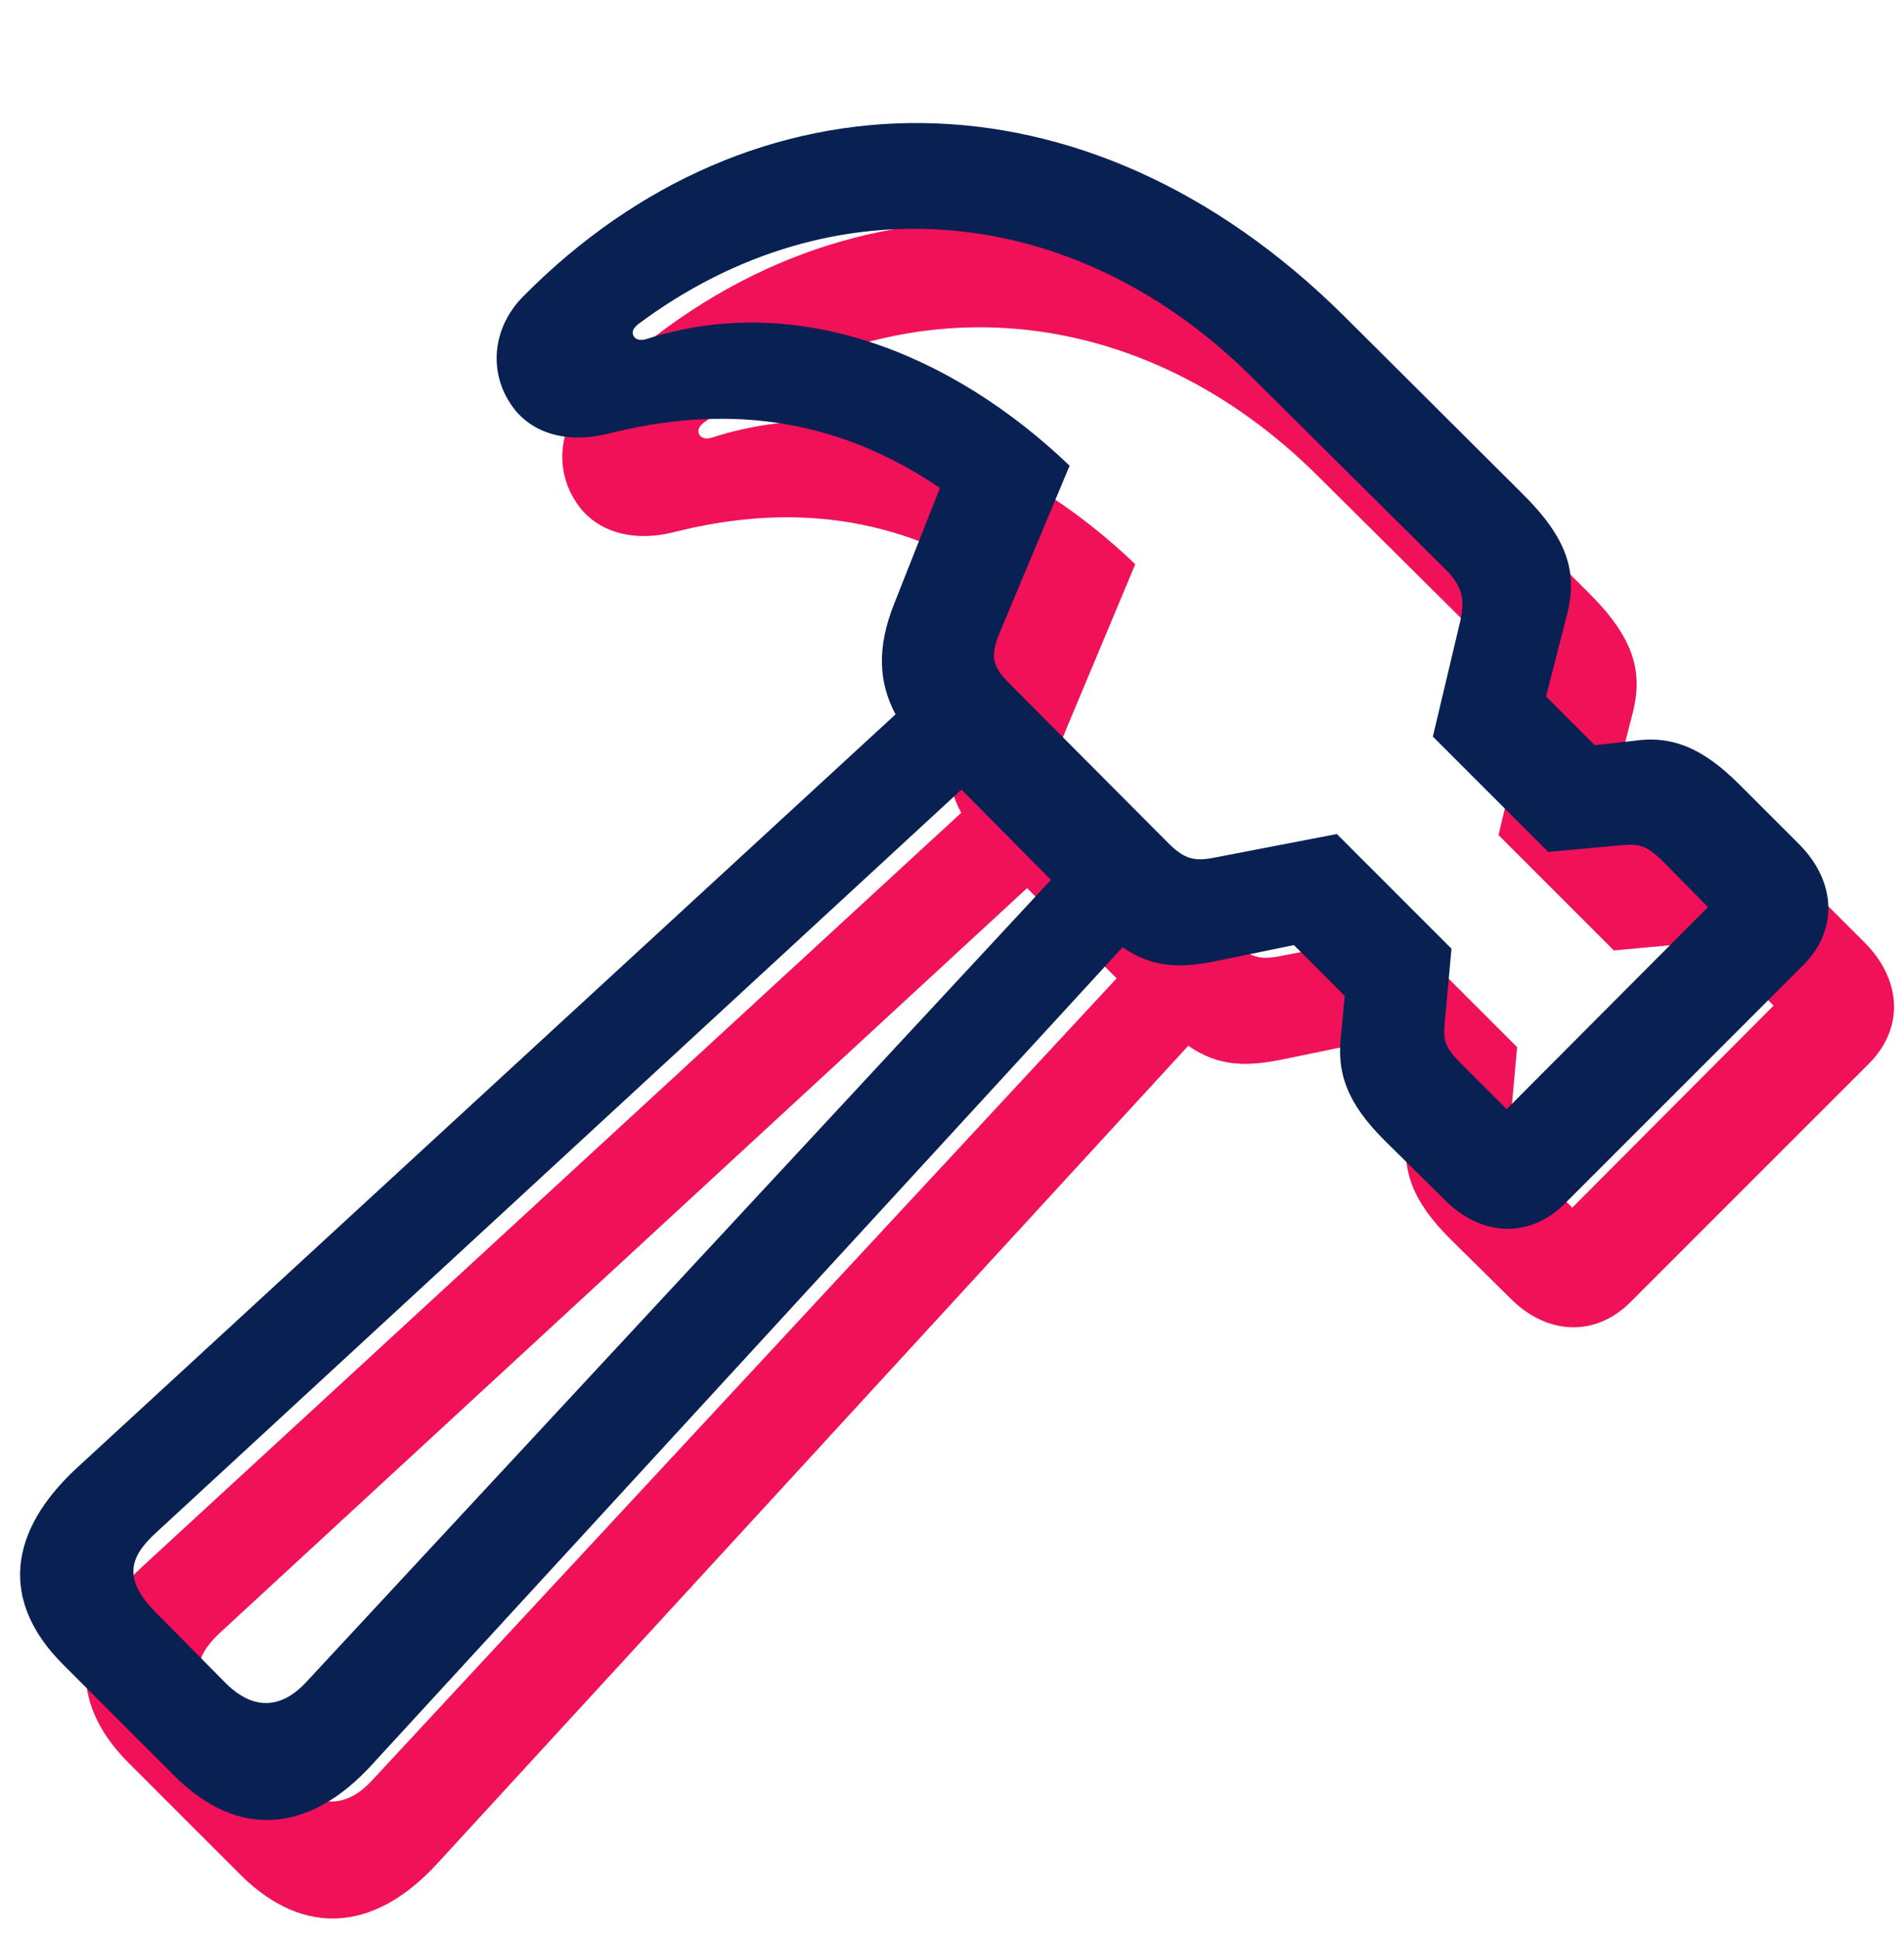 <?xml version="1.0" encoding="UTF-8"?> <svg xmlns="http://www.w3.org/2000/svg" width="58" height="59" viewBox="0 0 58 59" fill="none"> <path d="M3.92 53.697L7.369 57.145C9.267 59 11.428 58.847 13.348 56.73L36.198 31.851C37.136 32.506 38.009 32.484 39.079 32.266L41.414 31.785L42.963 33.335L42.854 34.492C42.702 35.692 43.051 36.609 44.163 37.722L45.997 39.533C47.11 40.668 48.594 40.733 49.663 39.664L56.931 32.397C58 31.327 57.934 29.865 56.822 28.73L54.988 26.897C53.875 25.784 52.937 25.391 51.758 25.566L50.58 25.697L49.096 24.213L49.75 21.659C50.056 20.393 49.728 19.368 48.354 18.015L42.963 12.646C35.041 4.768 24.893 5.008 17.953 12.013C16.993 12.973 16.905 14.283 17.517 15.243C18.018 16.072 19.088 16.574 20.55 16.203C23.933 15.352 27.316 15.614 30.633 17.862L29.236 21.397C28.712 22.707 28.756 23.776 29.28 24.758L4.335 47.717C2.24 49.659 2 51.776 3.92 53.697ZM21.423 12.886C27.381 8.434 34.801 9.154 40.17 14.523L46.04 20.35C46.564 20.874 46.63 21.288 46.477 21.943L45.648 25.435L49.161 28.948L51.3 28.752C51.933 28.686 52.129 28.73 52.653 29.232L54.028 30.629L47.895 36.783L46.499 35.386C45.997 34.885 45.953 34.688 46.019 34.055L46.215 31.895L42.723 28.403L39.1 29.101C38.468 29.232 38.14 29.232 37.595 28.686L32.75 23.82C32.226 23.296 32.16 22.991 32.444 22.292L34.583 17.185C31.004 13.759 26.268 11.86 21.707 13.322C21.51 13.388 21.379 13.344 21.314 13.257C21.248 13.148 21.248 13.039 21.423 12.886ZM6.757 52.125C5.644 51.012 6.037 50.336 6.779 49.659L31.288 27.05L34.015 29.799L11.34 54.221C10.664 54.962 9.813 55.181 8.896 54.286L6.757 52.125Z" fill="#F01159"></path> <path d="M1.92 50.697L5.369 54.145C7.267 56 9.428 55.847 11.348 53.73L34.198 28.851C35.136 29.506 36.009 29.484 37.079 29.266L39.414 28.785L40.963 30.335L40.854 31.492C40.702 32.692 41.051 33.609 42.163 34.722L43.997 36.533C45.11 37.668 46.594 37.733 47.663 36.664L54.931 29.397C56 28.327 55.934 26.865 54.822 25.73L52.988 23.897C51.875 22.784 50.937 22.391 49.758 22.566L48.58 22.697L47.096 21.213L47.75 18.659C48.056 17.393 47.728 16.368 46.354 15.015L40.963 9.646C33.041 1.768 22.893 2.008 15.953 9.013C14.993 9.973 14.905 11.283 15.517 12.243C16.018 13.072 17.088 13.574 18.55 13.203C21.933 12.352 25.316 12.614 28.633 14.862L27.236 18.397C26.712 19.707 26.756 20.776 27.28 21.758L2.335 44.717C0.24 46.659 -0 48.776 1.92 50.697ZM19.423 9.886C25.381 5.434 32.801 6.154 38.17 11.523L44.04 17.35C44.564 17.874 44.63 18.288 44.477 18.943L43.648 22.435L47.161 25.948L49.3 25.752C49.933 25.686 50.129 25.73 50.653 26.232L52.028 27.629L45.895 33.783L44.499 32.386C43.997 31.884 43.953 31.688 44.019 31.055L44.215 28.895L40.723 25.403L37.1 26.101C36.468 26.232 36.14 26.232 35.595 25.686L30.75 20.82C30.226 20.296 30.16 19.991 30.444 19.292L32.583 14.185C29.004 10.759 24.268 8.86 19.707 10.322C19.51 10.388 19.379 10.344 19.314 10.257C19.248 10.148 19.248 10.039 19.423 9.886ZM4.757 49.125C3.644 48.012 4.037 47.336 4.779 46.659L29.288 24.05L32.015 26.799L9.34 51.221C8.664 51.962 7.813 52.181 6.896 51.286L4.757 49.125Z" fill="#092053"></path> </svg> 